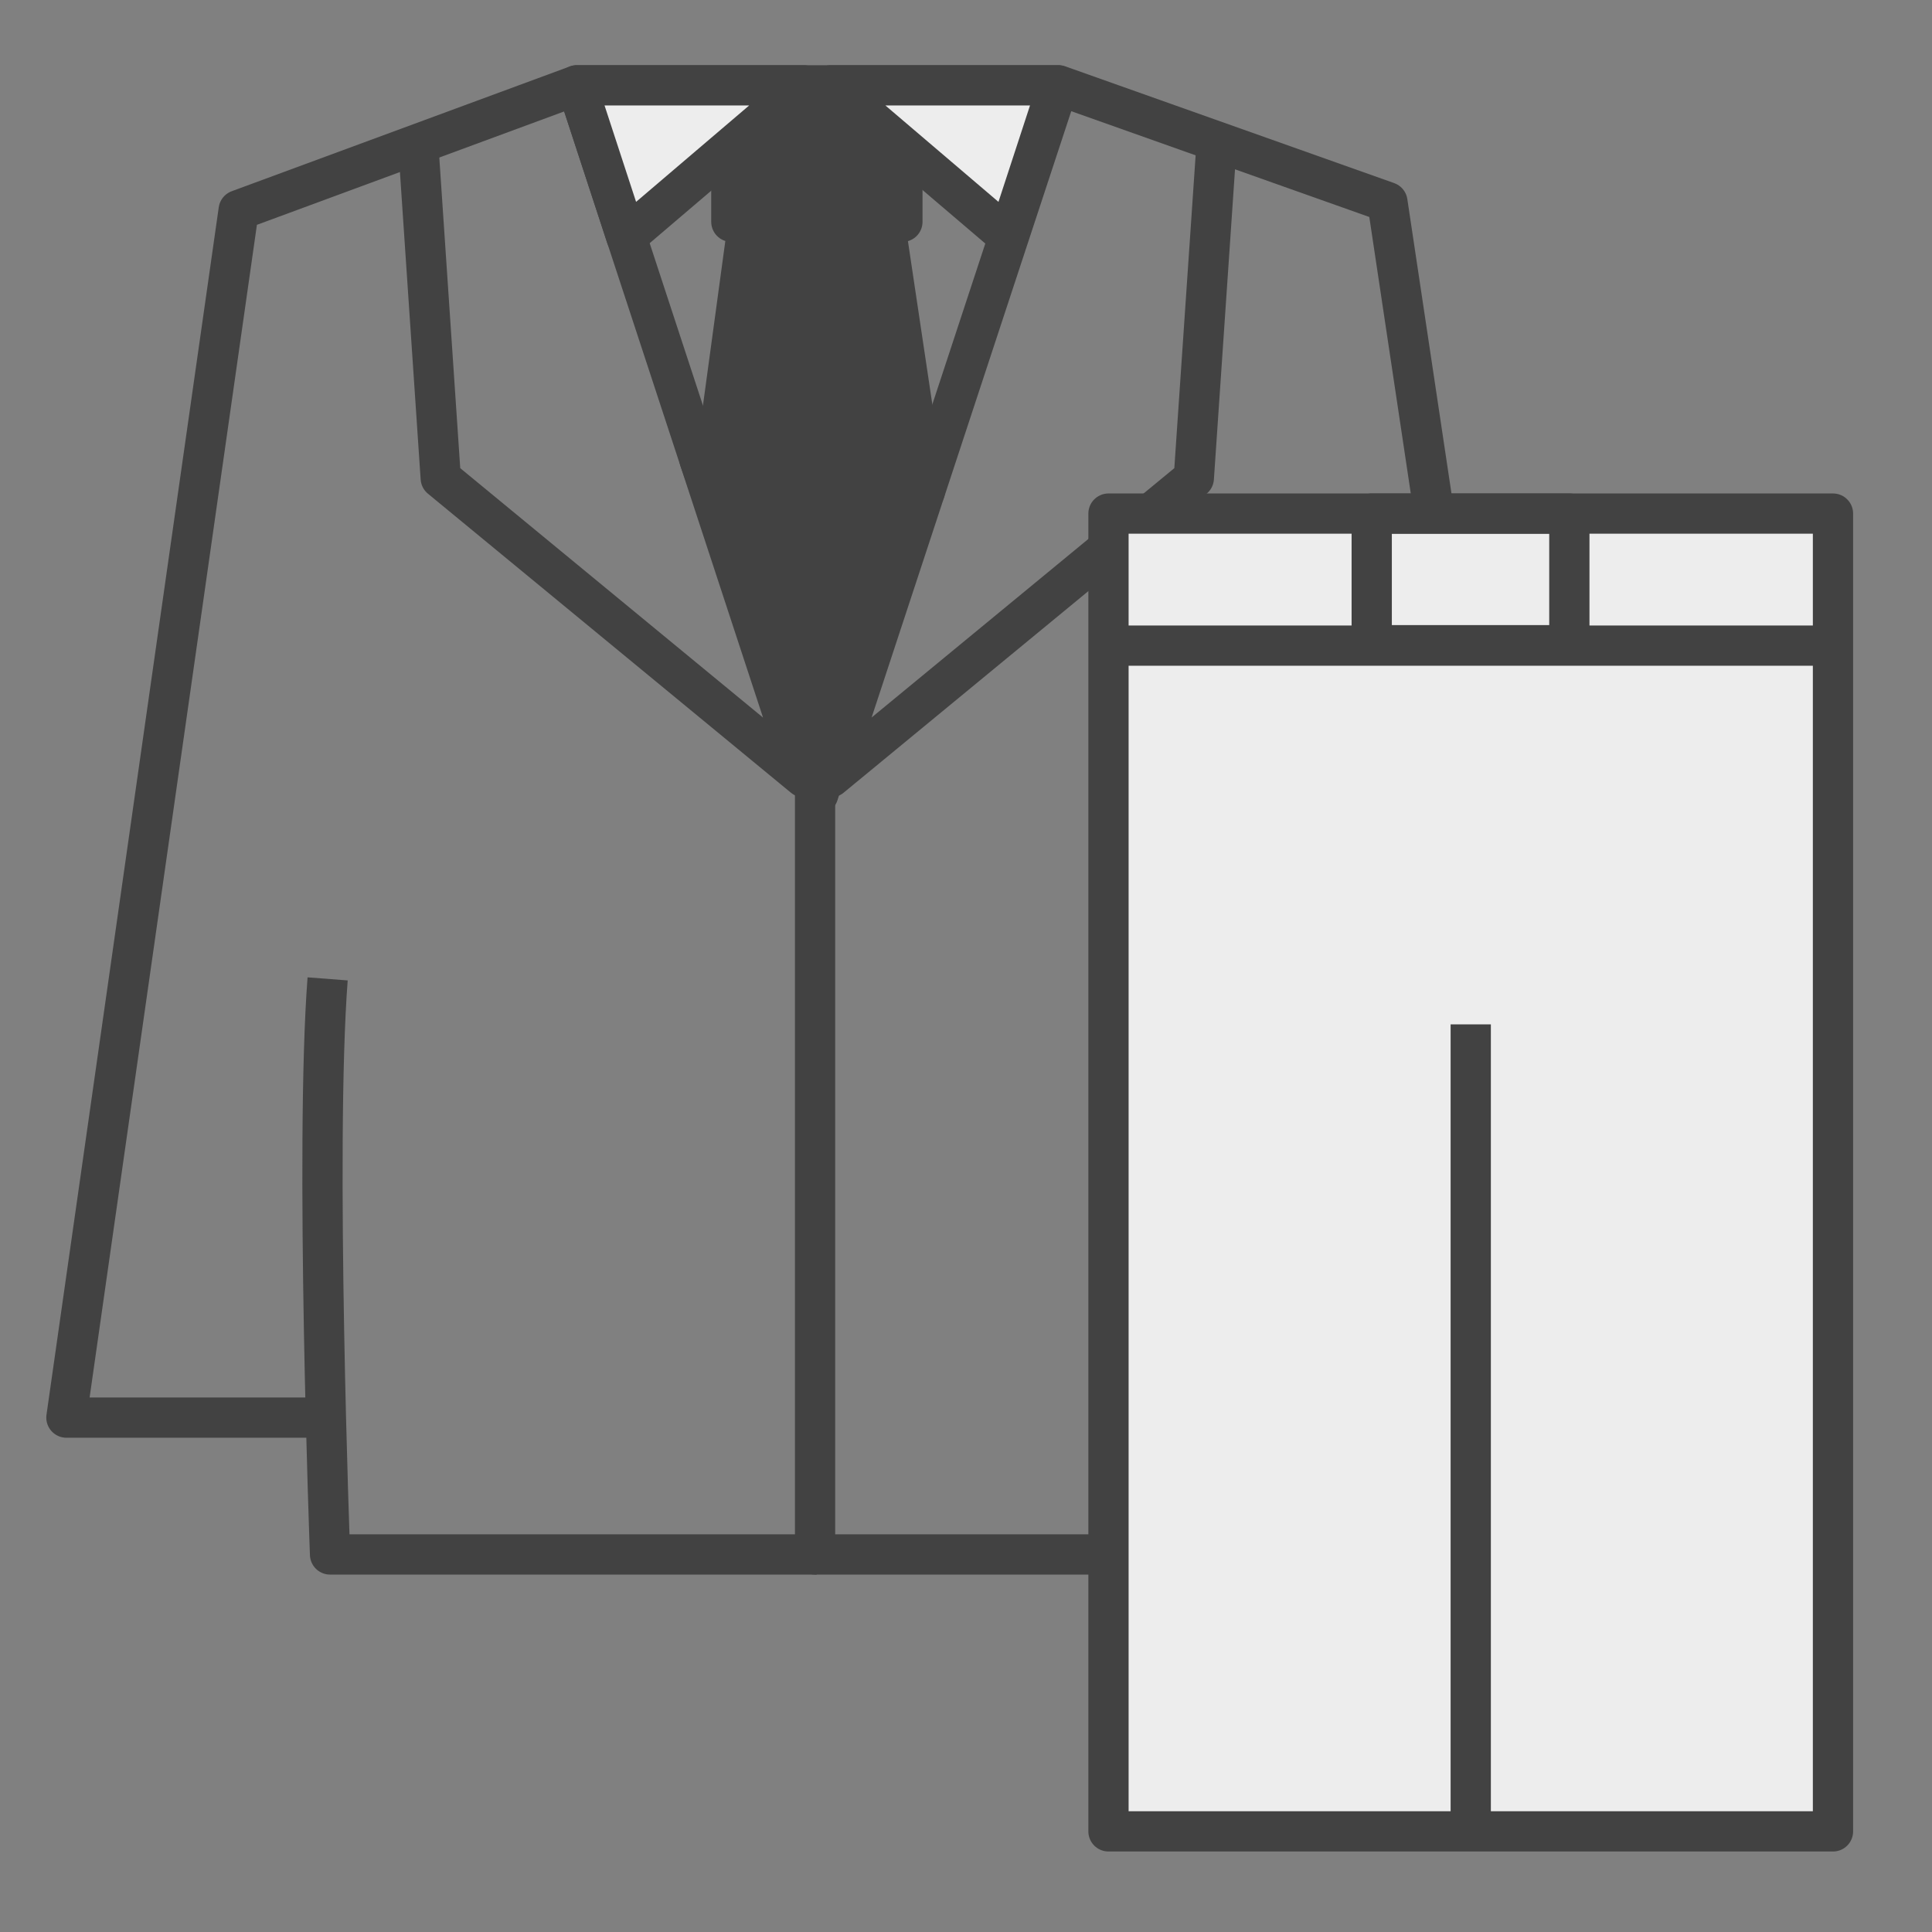 <svg xmlns="http://www.w3.org/2000/svg" width="22" height="22" viewBox="0 0 48 48"><rect x="0" y="0" width="48" height="48" fill="#808080" stroke="none"/><defs><style>.cls-1{fill:#424242;stroke-linecap:round;}.cls-1,.cls-2,.cls-3{stroke:#424242;stroke-linejoin:round;}.cls-2{fill:none;}.cls-3{fill:#ededed;}</style></defs><title>アートボード 3</title><g id="セットアップ"><rect class="cls-1" x="18.17" y="2.96" width="4.25" height="2.55"/><polyline class="cls-1" points="17.68 12.2 18.59 5.51 21.98 5.51 22.98 12.2"/><polyline class="cls-2" points="14.33 2.12 15.67 6.21 19.97 19.31 10.95 11.88 10.39 3.57"/><polyline class="cls-2" points="26.3 2.12 20.64 19.31 29.66 11.88 30.23 3.51"/><path class="cls-2" d="M8.14,24.32c-.32,4.17.06,14.3.06,14.3H20.29"/><polyline class="cls-2" points="8.4 35.22 1.65 35.22 5.93 5.22 14.33 2.12 26.3 2.12 34.47 5.02 39 35.22 32.74 35.26"/><path class="cls-2" d="M20.25,19.52l0,19.1H32.4s.37-10.13,0-14.3"/><polygon class="cls-1" points="17.38 11.42 22.98 11.42 20.33 19.73 17.38 11.42"/><polygon class="cls-3" points="26.28 2.12 20.64 2.12 25.05 5.88 26.28 2.12"/><rect class="cls-3" x="27.54" y="12.76" width="18" height="32.74"/><rect class="cls-2" x="34.08" y="12.76" width="4.91" height="3.27"/><line class="cls-2" x1="36.54" y1="25.45" x2="36.54" y2="45.09"/><line class="cls-2" x1="27.95" y1="16.04" x2="45.13" y2="16.04"/><polygon class="cls-3" points="14.33 2.12 19.97 2.12 15.56 5.88 14.33 2.12"/></g></svg>
